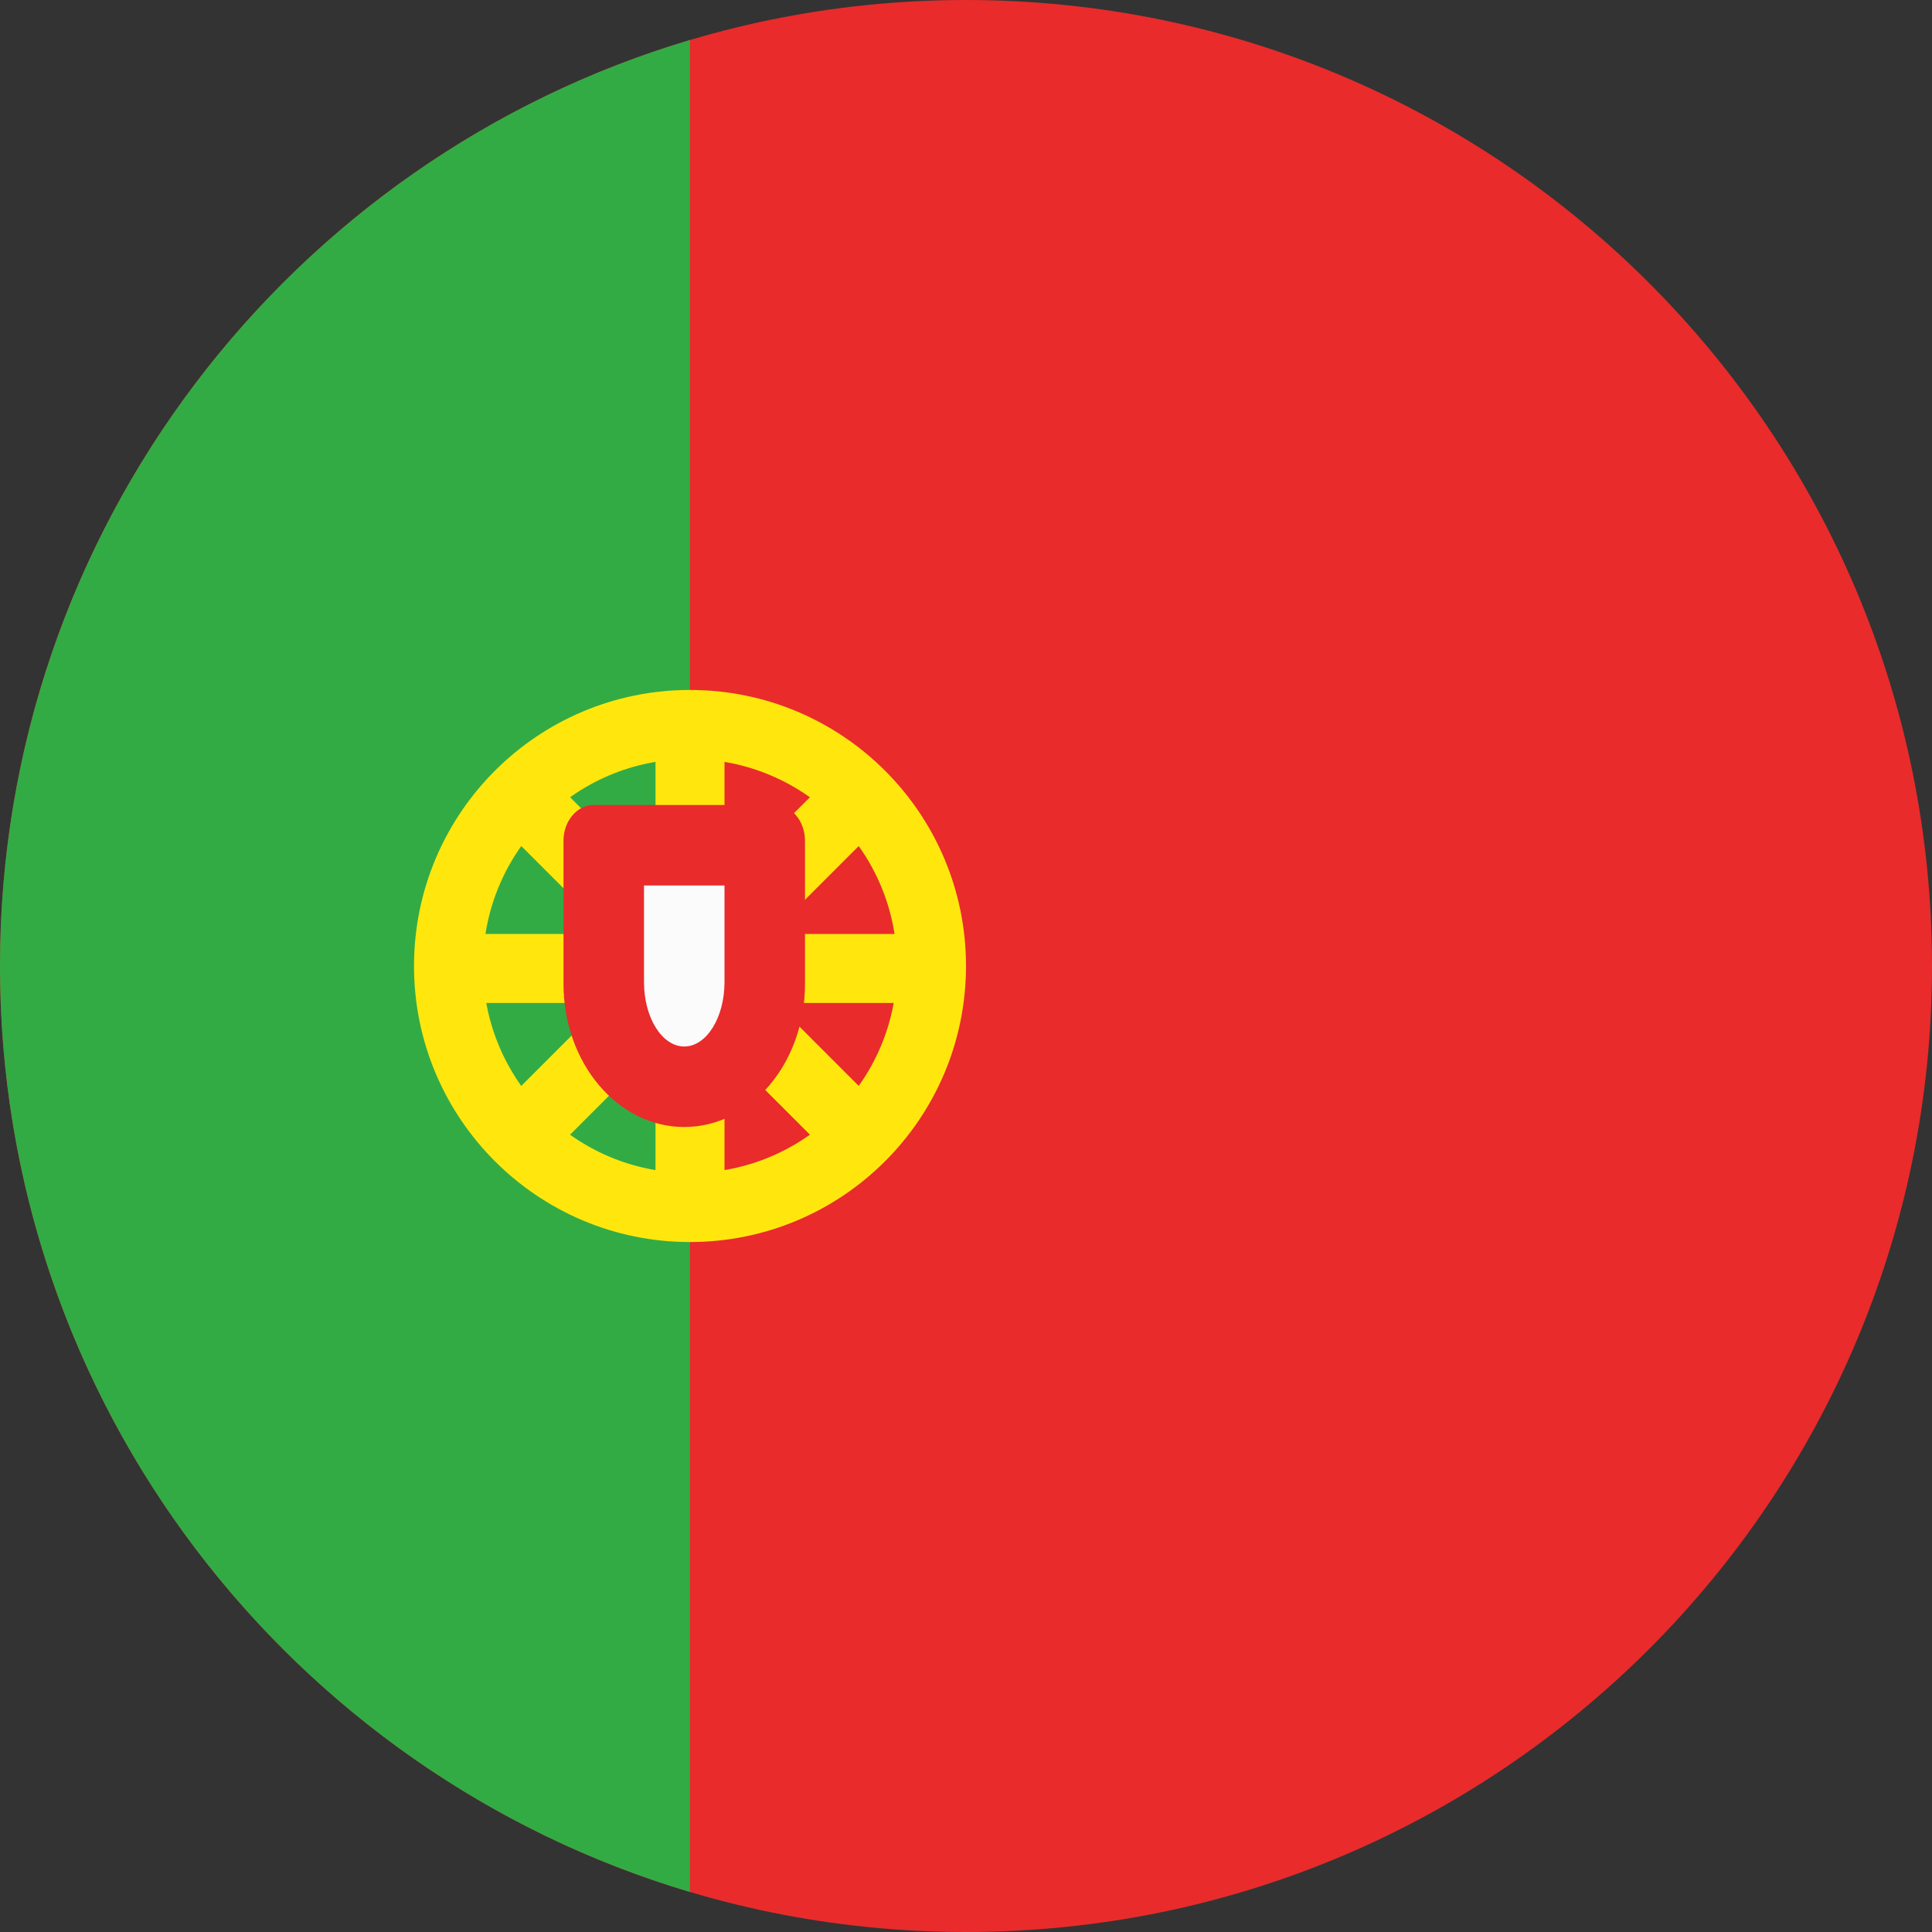 <svg width="24" height="24" viewBox="0 0 24 24" fill="none" xmlns="http://www.w3.org/2000/svg">
<rect x="0" y="0" width="24" height="24" fill="#333333" stroke="none"/>
<g clip-path="url(#clip0_365_4198)">
<path fill-rule="evenodd" clip-rule="evenodd" d="M24 12C24 18.627 18.627 24 12 24C5.373 24 0 18.627 0 12C0 5.373 5.373 0 12 0C18.627 0 24 5.373 24 12Z" fill="#E92B2B"/>
<path fill-rule="evenodd" clip-rule="evenodd" d="M8.571 23.503C3.615 22.028 0 17.436 0 12C0 6.564 3.615 1.972 8.571 0.497V23.503Z" fill="#32AB45"/>
<path fill-rule="evenodd" clip-rule="evenodd" d="M8.571 9.429C7.151 9.429 6 10.58 6 12C6 13.42 7.151 14.571 8.571 14.571C9.991 14.571 11.143 13.42 11.143 12C11.143 10.58 9.991 9.429 8.571 9.429ZM5.143 12C5.143 10.106 6.678 8.571 8.571 8.571C10.465 8.571 12 10.106 12 12C12 13.893 10.465 15.429 8.571 15.429C6.678 15.429 5.143 13.893 5.143 12Z" fill="#FFE70E"/>
<path fill-rule="evenodd" clip-rule="evenodd" d="M10.412 14.446L6.126 10.16L6.732 9.554L11.018 13.84L10.412 14.446Z" fill="#FFE70E"/>
<path fill-rule="evenodd" clip-rule="evenodd" d="M8.143 15.03V8.969H9V15.03H8.143Z" fill="#FFE70E"/>
<path fill-rule="evenodd" clip-rule="evenodd" d="M5.57 11.602H11.631V12.459H5.57V11.602Z" fill="#FFE70E"/>
<path fill-rule="evenodd" clip-rule="evenodd" d="M6.731 14.446L11.017 10.16L10.411 9.554L6.125 13.84L6.731 14.446Z" fill="#FFE70E"/>
<path d="M9.625 10H7.375C7.168 10 7 10.199 7 10.444V12.222C7 13.204 7.672 14 8.5 14C9.328 14 10 13.204 10 12.222V10.444C10 10.199 9.832 10 9.625 10Z" fill="#E92B2B"/>
<path d="M9 11H8V12.2C8 12.642 8.224 13 8.5 13C8.776 13 9 12.642 9 12.2V11Z" fill="#FBFBFB"/>
</g>
<defs>
<clipPath id="clip0_365_4198">
<rect width="24" height="24" fill="white"/>
</clipPath>
</defs>
</svg>
